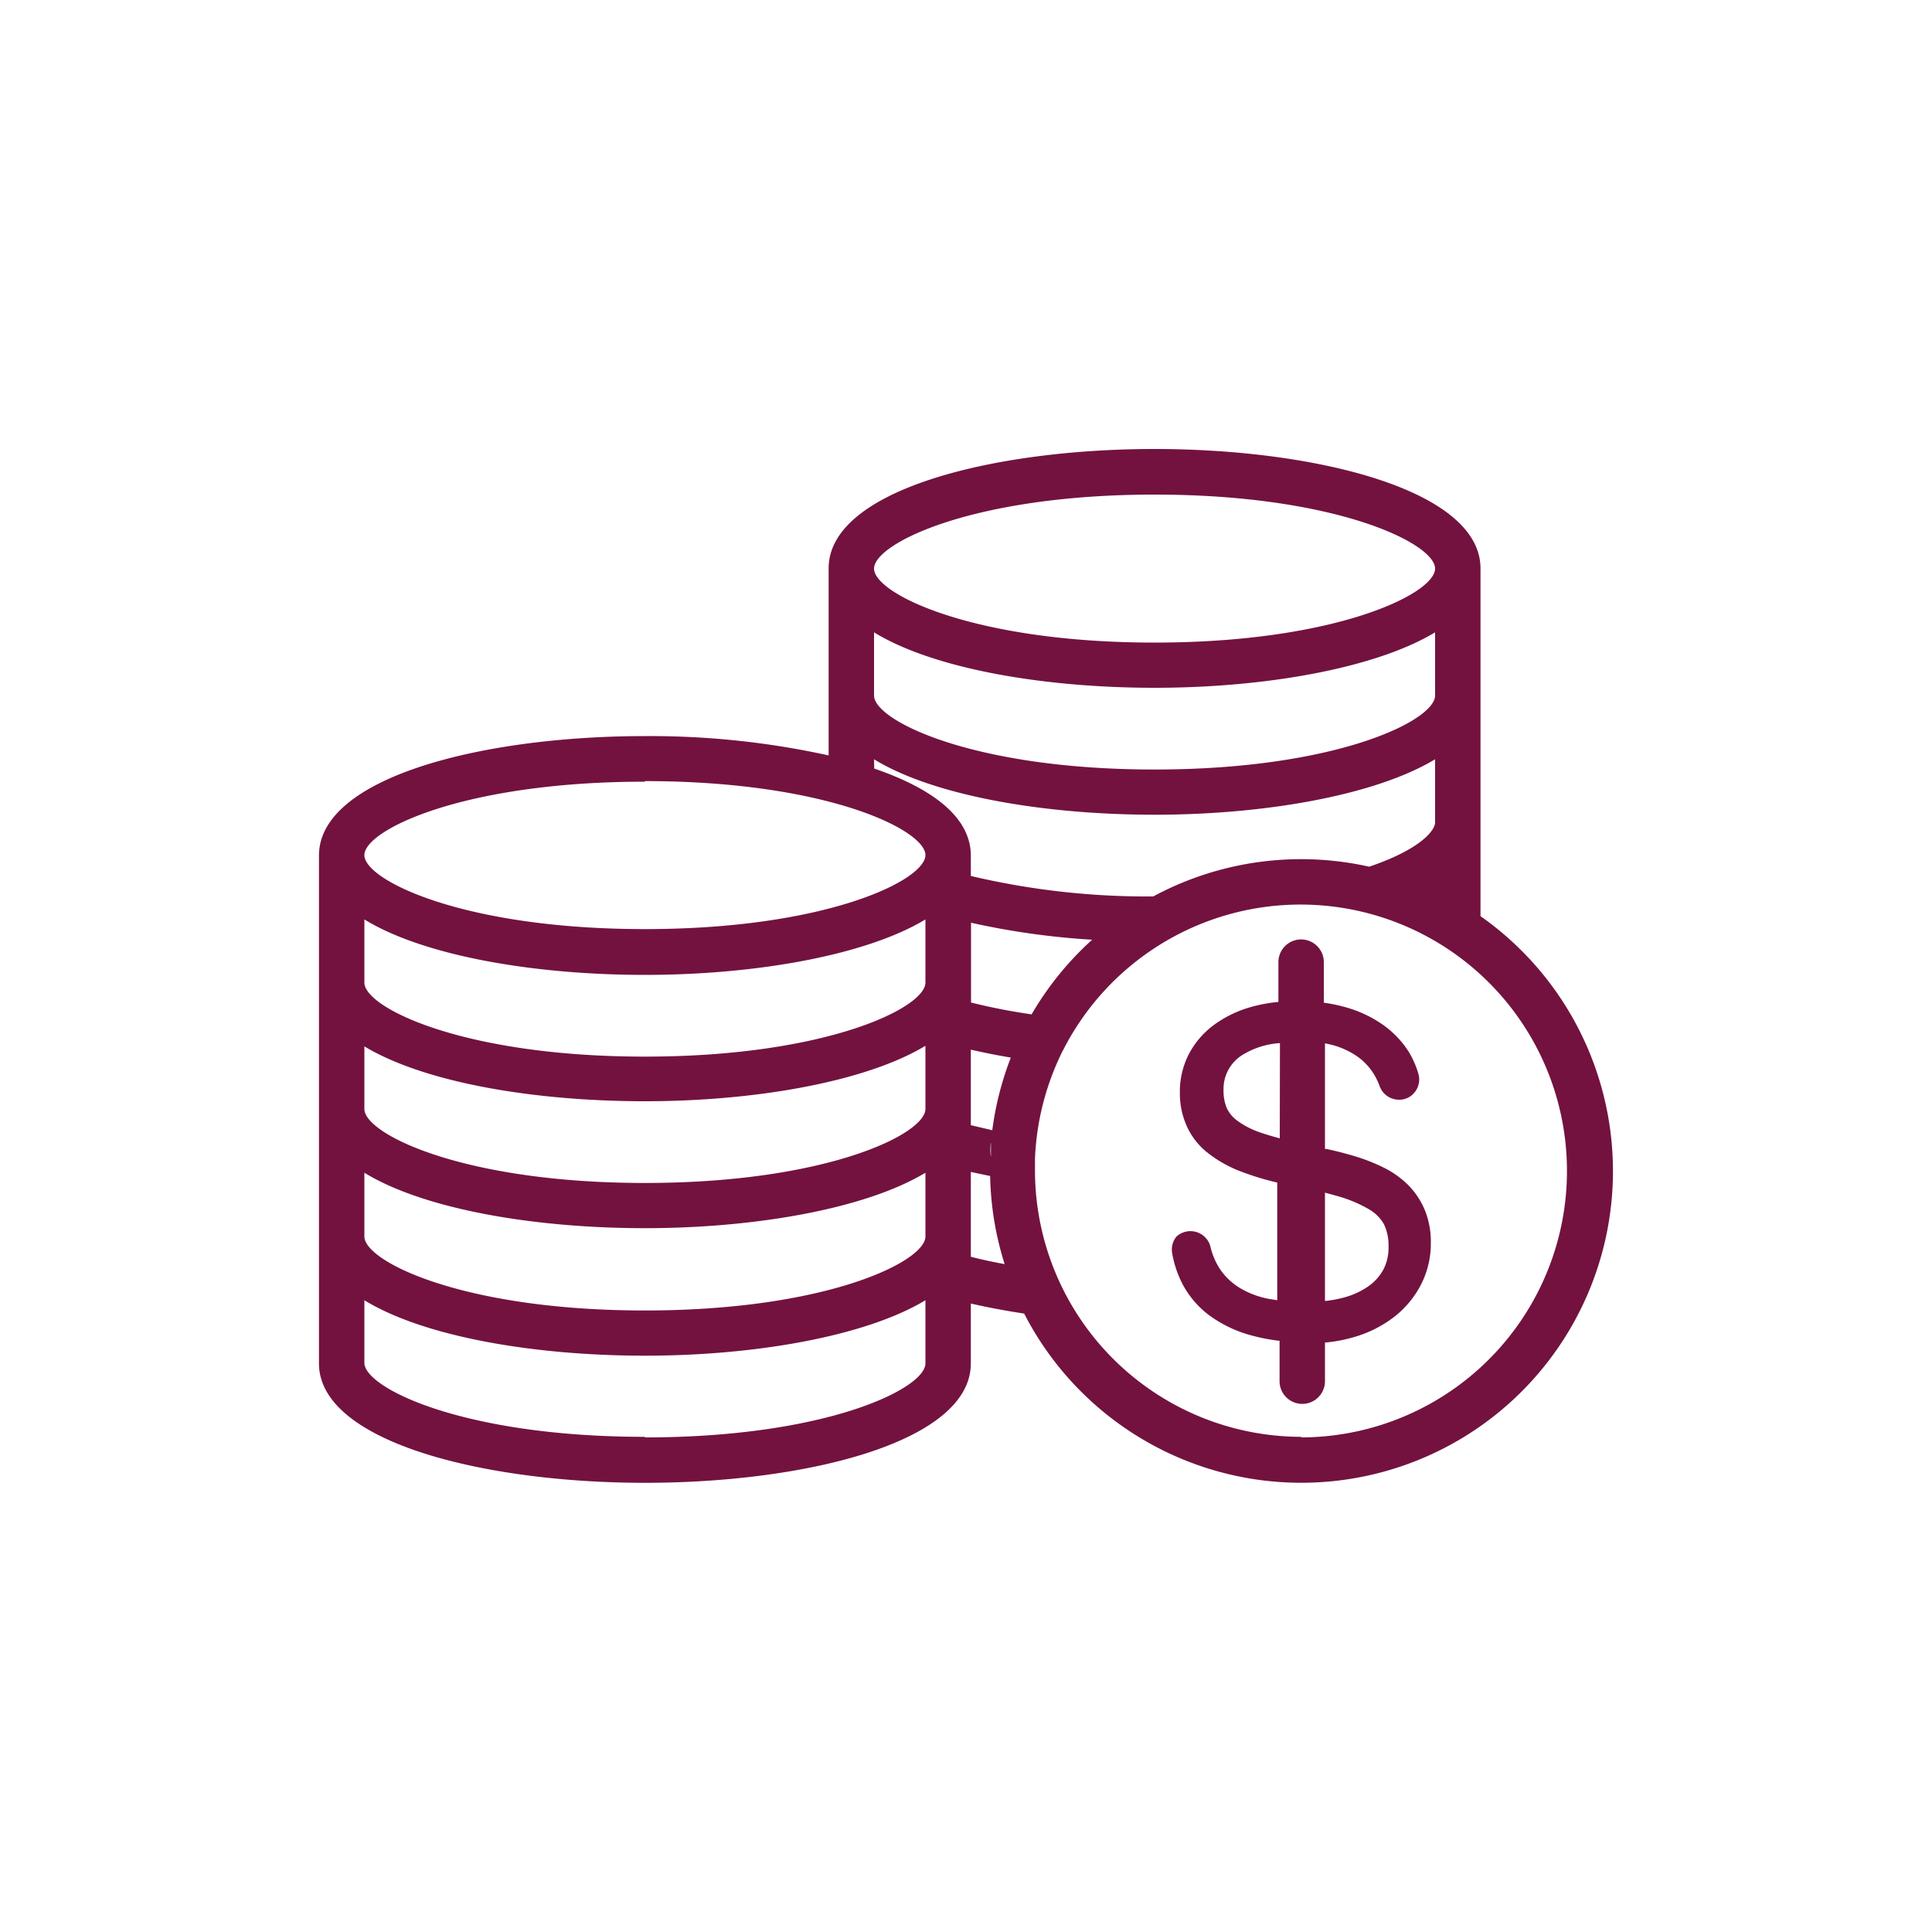 <?xml version="1.0" encoding="utf-8"?>
<!-- Generator: Adobe Illustrator 15.1.0, SVG Export Plug-In . SVG Version: 6.00 Build 0)  -->
<!DOCTYPE svg PUBLIC "-//W3C//DTD SVG 1.1//EN" "http://www.w3.org/Graphics/SVG/1.1/DTD/svg11.dtd">
<svg xmlns="http://www.w3.org/2000/svg" viewBox="0 0 100 100" id="1246923300" class="svg u_1246923300" alt="CNC jobs in Oak Creek, WI that give you more income" data-icon-name="payment_stacked_coins" fill="#73123f"> <path d="M76.63,47.42v-18c0-4.05-8.49-6.18-16.87-6.18s-16.87,2.12-16.87,6.18v9.68a43.09,43.09,0,0,0-9.51-1c-8.38,0-16.87,2.12-16.87,6.18V70.57c0,4.05,8.49,6.18,16.87,6.18s16.87-2.12,16.87-6.18v-3.1q1.3.3,2.76.52A16.13,16.13,0,1,0,76.63,47.42ZM45.24,32.73c3.1,1.9,8.83,2.87,14.52,2.87s11.42-1,14.52-2.87V36c0,1.3-5.13,3.83-14.52,3.83S45.24,37.3,45.24,36ZM59.76,25.6c9.4,0,14.52,2.53,14.52,3.83s-5.13,3.83-14.52,3.83-14.52-2.53-14.52-3.83S50.36,25.6,59.76,25.6ZM45.24,39.3c3.1,1.9,8.83,2.87,14.52,2.87s11.42-1,14.52-2.87v3.27c0,.4-.73,1.38-3.41,2.29A16.15,16.15,0,0,0,59.69,46.4a39.71,39.71,0,0,1-9.44-1.06V44.29c0-2-2-3.48-5-4.51Zm6.12,19.2-1.11-.26V54.33c.66.15,1.35.29,2.07.41A16.09,16.09,0,0,0,51.36,58.5Zm-.07.67c0,.23,0,.47,0,.7C51.25,59.64,51.26,59.41,51.28,59.17ZM47.9,50.86c0,1.3-5.13,3.83-14.52,3.83s-14.52-2.53-14.52-3.83V47.59c3.1,1.9,8.83,2.87,14.52,2.87s11.42-1,14.52-2.87ZM33.38,57c5.69,0,11.42-1,14.52-2.87v3.27c0,1.3-5.13,3.83-14.52,3.83s-14.52-2.53-14.52-3.83V54.16C22,56.05,27.69,57,33.38,57Zm-14.52,3.7c3.1,1.9,8.83,2.87,14.52,2.87s11.42-1,14.52-2.87V64c0,1.3-5.13,3.83-14.52,3.83S18.86,65.3,18.86,64Zm34.52-8.2a30.72,30.72,0,0,1-3.12-.61V47.76a39.59,39.59,0,0,0,6.27.88A16.11,16.11,0,0,0,53.38,52.53Zm-20-12.07c9.4,0,14.52,2.53,14.52,3.83s-5.13,3.83-14.52,3.83-14.52-2.53-14.52-3.83S24,40.46,33.38,40.46Zm0,33.94c-9.4,0-14.52-2.53-14.52-3.83V67.3c3.1,1.9,8.83,2.87,14.52,2.87s11.42-1,14.52-2.87v3.27C47.9,71.87,42.78,74.4,33.38,74.4Zm16.87-9.35V60.66l1,.21A16.07,16.07,0,0,0,52,65.43Q51.06,65.26,50.25,65.05Zm17.1,9.35A13.8,13.8,0,0,1,53.57,60.61q0-.32,0-.63A13.76,13.76,0,0,1,55,54.4a1.17,1.17,0,0,0,.08-.15A13.79,13.79,0,1,1,67.36,74.4Z"></path> 
 <path d="M72.86,61.31a4.91,4.91,0,0,0-1.25-.88,9.5,9.5,0,0,0-1.44-.57c-.49-.15-1-.28-1.51-.39l-.08,0V54l.39.09a4.18,4.18,0,0,1,1.25.57,3.11,3.11,0,0,1,.83.84,3.49,3.49,0,0,1,.36.72,1.06,1.06,0,0,0,1,.7,1,1,0,0,0,.84-.42,1.05,1.05,0,0,0,.16-.94,4.79,4.79,0,0,0-.5-1.13A5,5,0,0,0,71.52,53a6.33,6.33,0,0,0-2-.9,8,8,0,0,0-1-.2V49.8a1.17,1.17,0,0,0-2.35,0v2.06a7.74,7.74,0,0,0-1.48.28,5.93,5.93,0,0,0-1.91.95,4.42,4.42,0,0,0-1.26,1.5,4.23,4.23,0,0,0-.45,1.94,4.17,4.17,0,0,0,.34,1.72,3.69,3.69,0,0,0,1,1.34,6.48,6.48,0,0,0,1.7,1,14.52,14.52,0,0,0,2,.62V67.3l-.43-.07a4.56,4.56,0,0,1-1.48-.55,3.33,3.33,0,0,1-1.06-1,3.71,3.71,0,0,1-.5-1.2A1.07,1.07,0,0,0,60.9,64a1.05,1.05,0,0,0-.23.86,5.61,5.61,0,0,0,.47,1.47,4.83,4.83,0,0,0,1.41,1.72,6.53,6.53,0,0,0,2.22,1.07,9.34,9.34,0,0,0,1.46.28v2.09a1.17,1.17,0,1,0,2.35,0v-2a7.64,7.64,0,0,0,1.66-.33,6.17,6.17,0,0,0,2-1.06,5,5,0,0,0,1.33-1.65,4.64,4.64,0,0,0,.49-2.11,4.34,4.34,0,0,0-.33-1.75A4.08,4.08,0,0,0,72.86,61.31Zm-6.62-2.39c-.37-.1-.71-.2-1-.3a4.37,4.37,0,0,1-1.18-.6,1.72,1.72,0,0,1-.56-.66,2.29,2.29,0,0,1-.17-.92,2.08,2.08,0,0,1,.92-1.8,4.21,4.21,0,0,1,2-.65Zm5.37,6.78a2.56,2.56,0,0,1-.8.89,4.08,4.08,0,0,1-1.33.59,6.21,6.21,0,0,1-.9.16V61.73l.65.18a6.92,6.92,0,0,1,1.64.69,2.05,2.05,0,0,1,.77.78,2.56,2.56,0,0,1,.23,1.15A2.45,2.45,0,0,1,71.61,65.7Z"></path> 
</svg>
